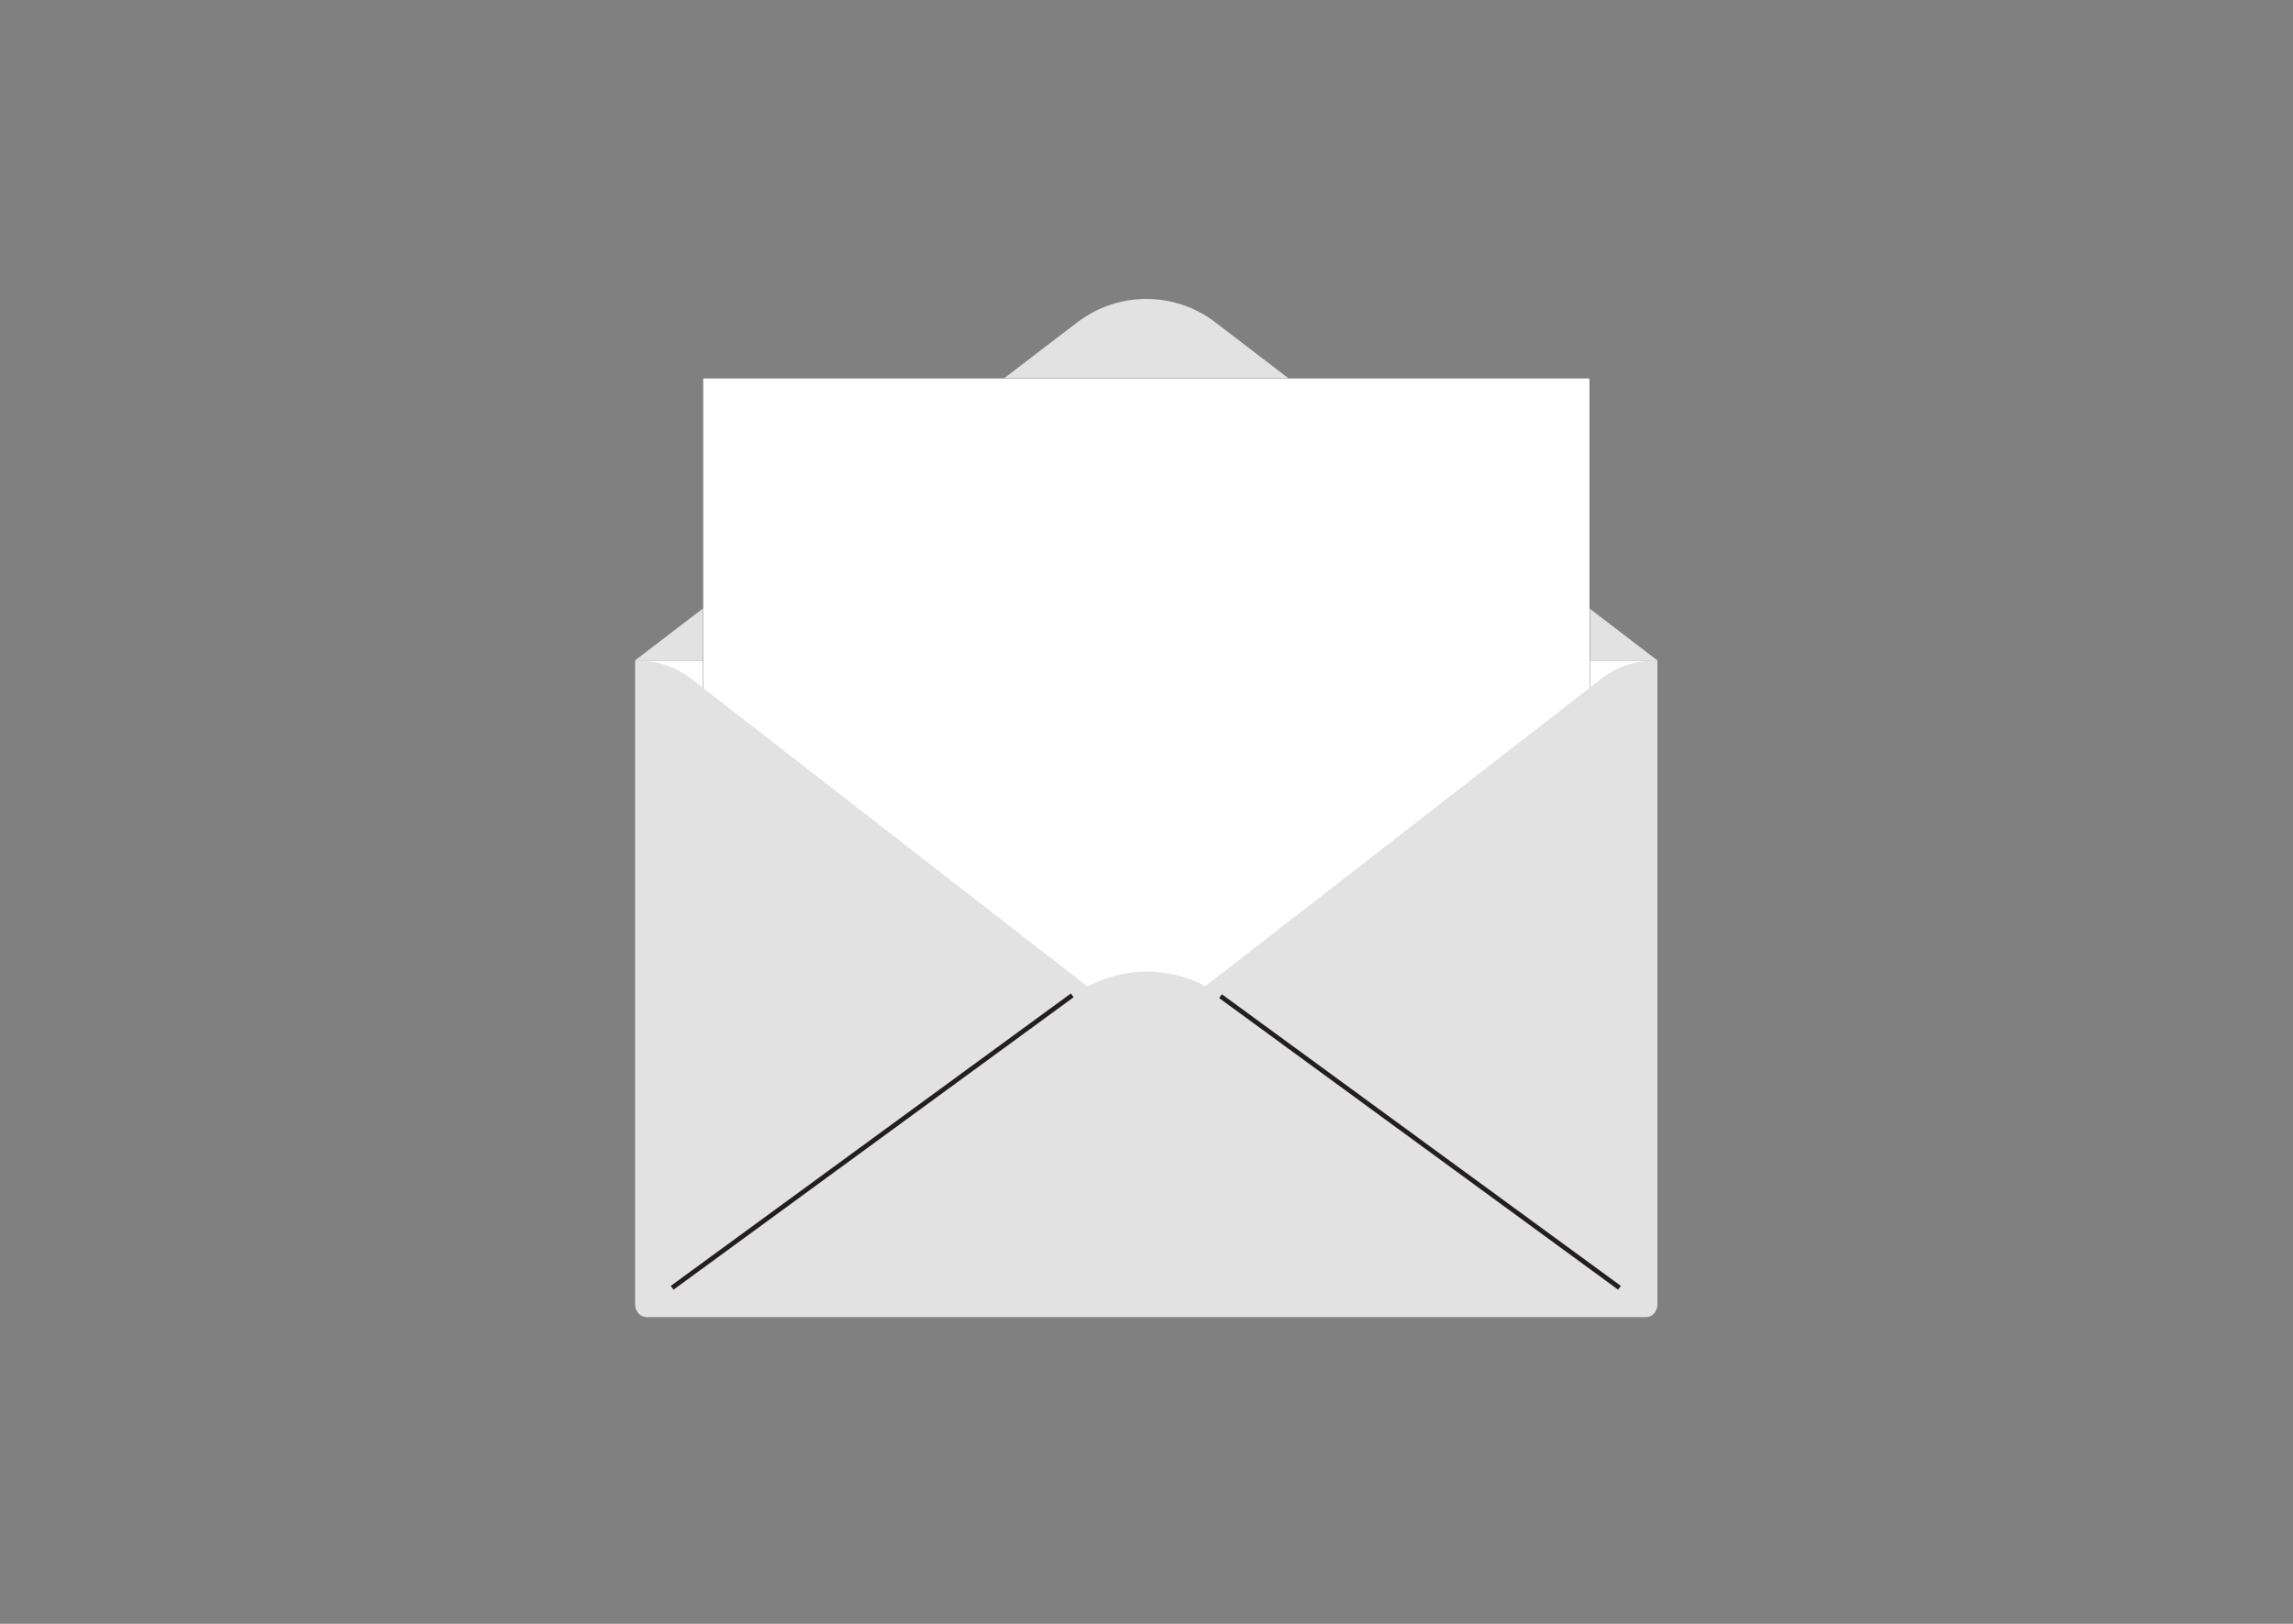 <svg xmlns="http://www.w3.org/2000/svg" xmlns:xlink="http://www.w3.org/1999/xlink" id="Layer_1" x="0px" y="0px" viewBox="0 0 2400 1700" style="enable-background:new 0 0 2400 1700;" xml:space="preserve"><rect x="0" y="0" width="2400" height="1700" fill="#808080" stroke="none"/><style type="text/css">	.st0{fill:#E2E2E2;}	.st1{fill:#FFFFFF;}	.st2{fill:#FFFFFF;stroke:#231F20;stroke-width:0.25;stroke-miterlimit:10;}	.st3{fill:#231F20;}</style><g>	<path class="st0" d="M1127.5,337.5L664.1,691.8h535.5h0.2h535.5l-463.2-354.3C1229.5,304.8,1170.2,304.8,1127.5,337.5z"></path>	<path class="st1" d="M1722.9,1377.4H676.6c-6.5,0-11.7-5.2-11.7-11.7V691.8h1069.7v673.9   C1734.6,1372.1,1729.4,1377.4,1722.9,1377.4z"></path>	<rect x="735.7" y="395.9" class="st2" width="928.2" height="786.6"></rect>	<path class="st0" d="M1695.7,1348L1278,1042.6c-46.2-33.8-109-33.8-155.2,0l-419,306.1L1695.7,1348z"></path>	<path class="st0" d="M1730.4,691.8c-19.6,0-38.6,6.5-54,18.5l-476.7,370.2L723.1,710.3c-15.5-12-34.5-18.5-54-18.5h-3.8v675.4   c0,6.5,5.2,11.7,11.7,11.7h474.7h96.2h474.7c6.5,0,11.7-5.2,11.7-11.7V691.8C1734.3,691.8,1730.4,691.8,1730.4,691.8z"></path>			<rect x="653.8" y="1193.2" transform="matrix(0.807 -0.59 0.59 0.807 -529.524 769.035)" class="st3" width="518.9" height="4.9"></rect>			<rect x="1484.4" y="936.6" transform="matrix(0.59 -0.807 0.807 0.59 -355.573 1690.187)" class="st3" width="4.9" height="517.4"></rect></g></svg>